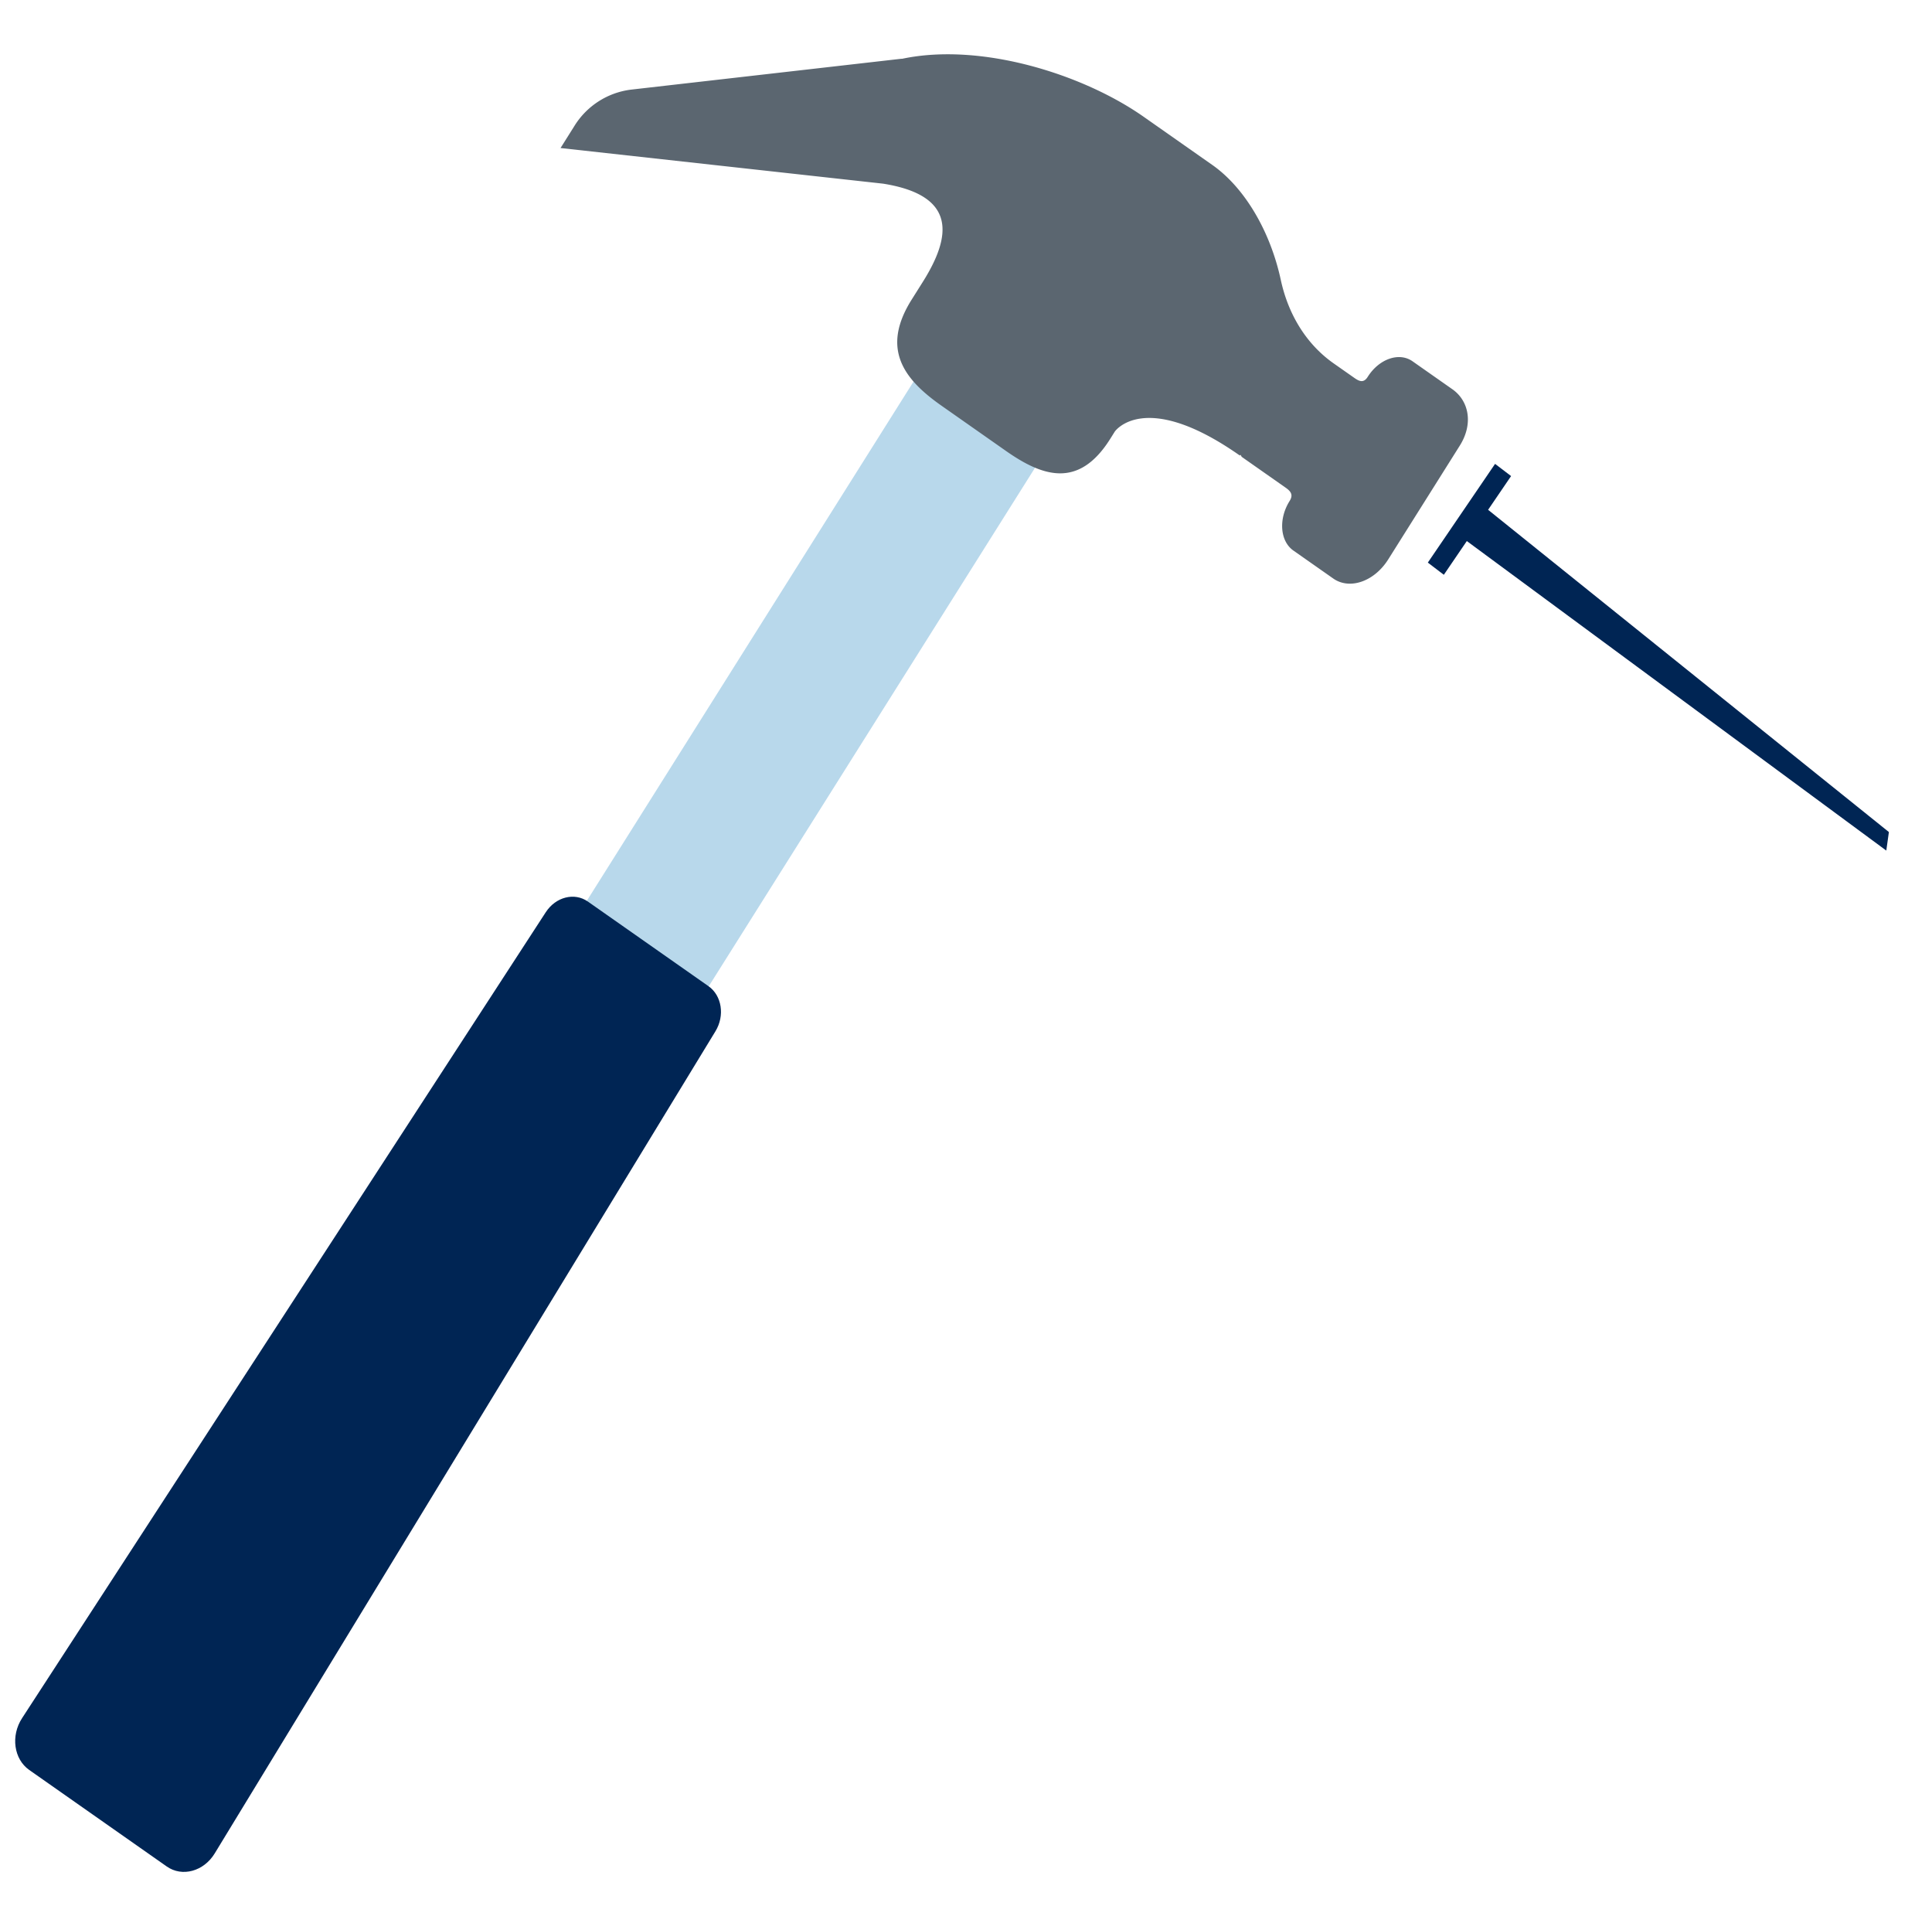 <svg xmlns="http://www.w3.org/2000/svg" width="438.685" height="438.071" viewBox="0 0 438.685 438.071"><defs><style>.a{fill:#b8d8eb;}.b{fill:#002554;}.c{fill:#5b6670;}</style></defs><g transform="translate(388.854 473.817) rotate(-172)"><path class="a" d="M6.714,273.708l33.8.863L33.8.863,0,0Z" transform="translate(312.334 100.296) rotate(25.589)"/><path class="b" d="M33.506,230.988,3.689,215.762c-3.3-1.686-4.629-6.1-2.983-9.909L87.322,5.2C89.217.807,93.887-1.2,97.689.741h0L131.672,18.1h0c3.8,1.942,5.264,7.08,3.244,11.407l-92.3,197.753C40.862,231.013,36.807,232.674,33.506,230.988Z" transform="translate(256.851 0)"/><path class="c" d="M212.694,73.064,210.3,78.4a17.68,17.68,0,0,1-11.586,10.015L138.8,103.925l0-.036c-17.258,6.309-41.265,2.272-56.2-5.353L65.611,89.861C57.62,85.78,50.484,76.8,46.579,66.187,43.7,58.352,38.551,52.4,32.052,49.081l-5.147-2.628c-1.183-.6-2.23-.9-2.937.675h0c-1.98,4.409-6.27,6.611-9.581,4.92L4.54,47.019C.478,44.945-1.333,39.963,1.1,34.556L13.59,6.733C16.018,1.326,21.279-1.376,25.341.7l9.847,5.028C38.5,7.418,39.579,12.363,37.6,16.772h0c-.708,1.576.165,2.259,1.348,2.864l10.732,5.48c.307.157.372.692.556.284h0c23.6,12.054,28.877,1.427,28.877,1.427l.8-1.792c5.468-12.175,13.9-10.665,23.051-5.994l15.919,8.129c9.146,4.671,15.539,10.733,10.071,22.908l-1.95,4.343C122,65.572,122.048,74.934,139.035,75.247Z" transform="translate(107.603 326.457)"/><path class="b" d="M112.184,50.254l-12,24.32L96.2,72.339l4.1-8.312L0,4.249V0L104.1,56.331l4.1-8.312Z" transform="translate(0 283.473)"/></g></svg>
